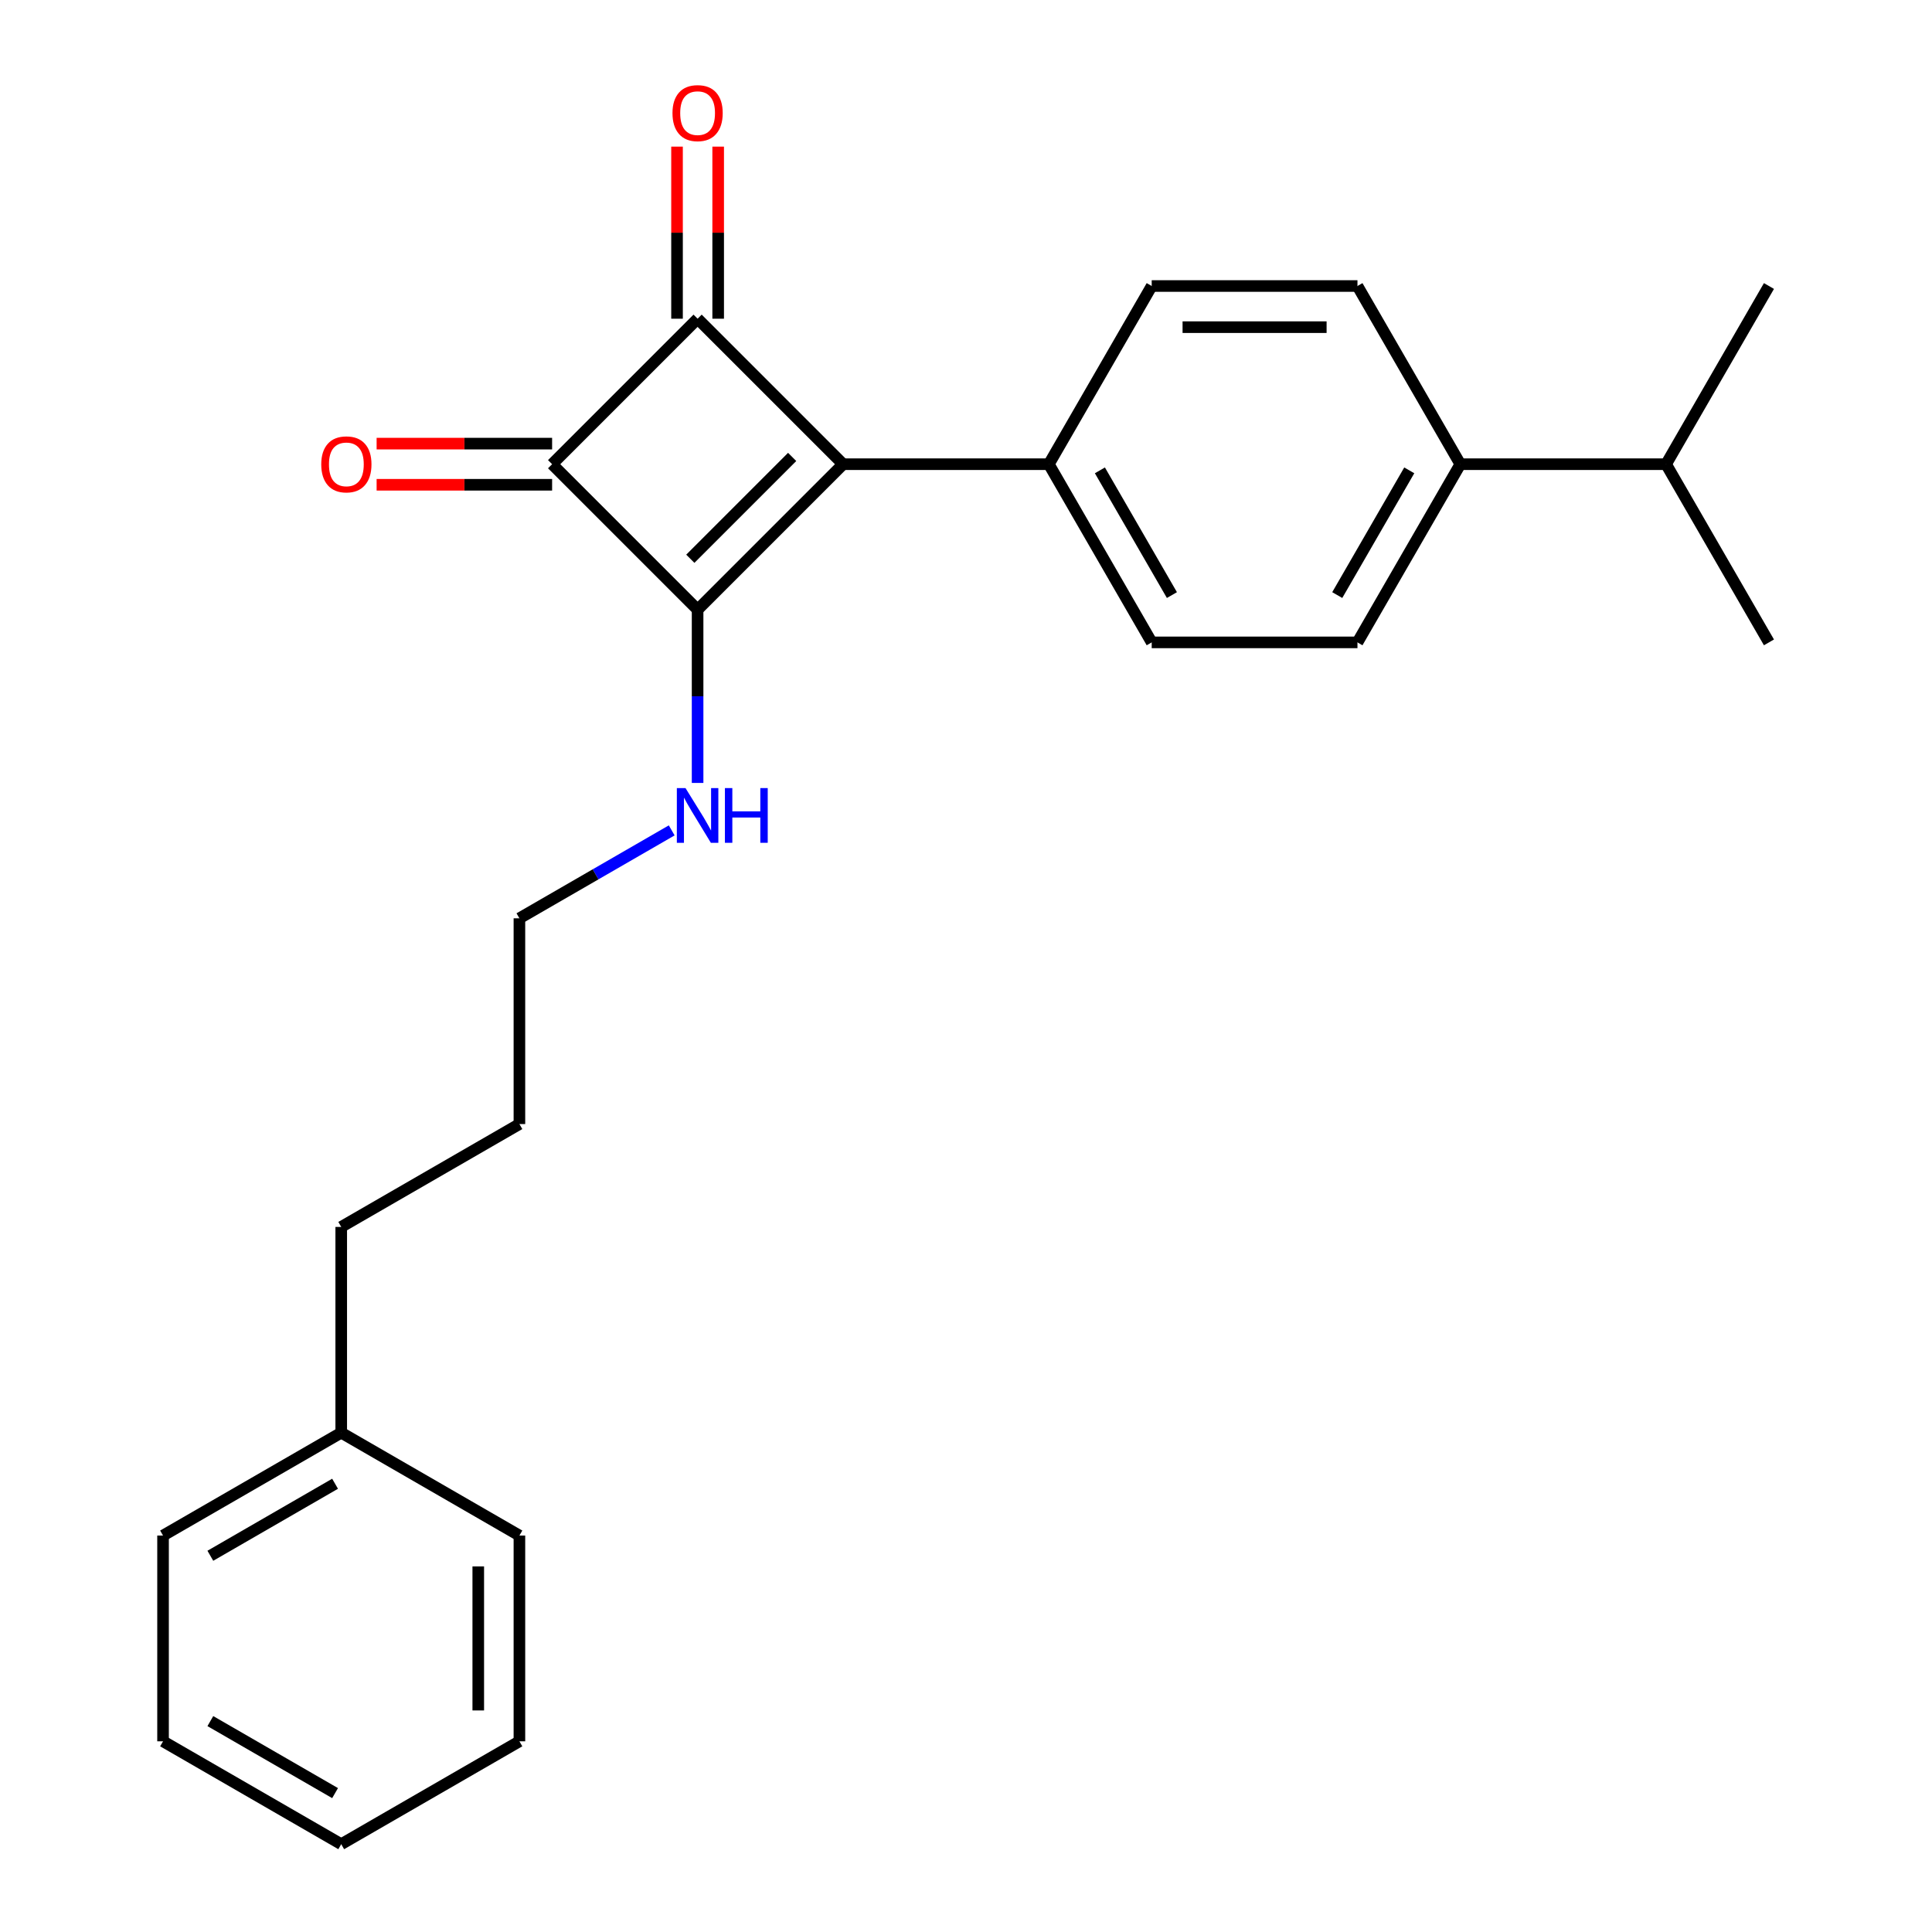 <?xml version='1.0' encoding='iso-8859-1'?>
<svg version='1.1' baseProfile='full'
              xmlns='http://www.w3.org/2000/svg'
                      xmlns:rdkit='http://www.rdkit.org/xml'
                      xmlns:xlink='http://www.w3.org/1999/xlink'
                  xml:space='preserve'
width='1000px' height='1000px' viewBox='0 0 1000 1000'>
<!-- END OF HEADER -->
<rect style='opacity:1.0;fill:#FFFFFF;stroke:none' width='1000' height='1000' x='0' y='0'> </rect>
<path class='bond-0' d='M 436.379,240.269 L 361.075,315.573' style='fill:none;fill-rule:evenodd;stroke:#000000;stroke-width:6px;stroke-linecap:butt;stroke-linejoin:miter;stroke-opacity:1' />
<path class='bond-0' d='M 410.022,236.504 L 357.31,289.217' style='fill:none;fill-rule:evenodd;stroke:#000000;stroke-width:6px;stroke-linecap:butt;stroke-linejoin:miter;stroke-opacity:1' />
<path class='bond-1' d='M 436.379,240.269 L 361.075,164.966' style='fill:none;fill-rule:evenodd;stroke:#000000;stroke-width:6px;stroke-linecap:butt;stroke-linejoin:miter;stroke-opacity:1' />
<path class='bond-3' d='M 436.379,240.269 L 542.874,240.269' style='fill:none;fill-rule:evenodd;stroke:#000000;stroke-width:6px;stroke-linecap:butt;stroke-linejoin:miter;stroke-opacity:1' />
<path class='bond-6' d='M 361.075,315.573 L 361.075,360.409' style='fill:none;fill-rule:evenodd;stroke:#000000;stroke-width:6px;stroke-linecap:butt;stroke-linejoin:miter;stroke-opacity:1' />
<path class='bond-6' d='M 361.075,360.409 L 361.075,405.246' style='fill:none;fill-rule:evenodd;stroke:#0000FF;stroke-width:6px;stroke-linecap:butt;stroke-linejoin:miter;stroke-opacity:1' />
<path class='bond-24' d='M 361.075,315.573 L 285.771,240.269' style='fill:none;fill-rule:evenodd;stroke:#000000;stroke-width:6px;stroke-linecap:butt;stroke-linejoin:miter;stroke-opacity:1' />
<path class='bond-2' d='M 361.075,164.966 L 285.771,240.269' style='fill:none;fill-rule:evenodd;stroke:#000000;stroke-width:6px;stroke-linecap:butt;stroke-linejoin:miter;stroke-opacity:1' />
<path class='bond-4' d='M 371.725,164.966 L 371.725,120.429' style='fill:none;fill-rule:evenodd;stroke:#000000;stroke-width:6px;stroke-linecap:butt;stroke-linejoin:miter;stroke-opacity:1' />
<path class='bond-4' d='M 371.725,120.429 L 371.725,75.892' style='fill:none;fill-rule:evenodd;stroke:#FF0000;stroke-width:6px;stroke-linecap:butt;stroke-linejoin:miter;stroke-opacity:1' />
<path class='bond-4' d='M 350.426,164.966 L 350.426,120.429' style='fill:none;fill-rule:evenodd;stroke:#000000;stroke-width:6px;stroke-linecap:butt;stroke-linejoin:miter;stroke-opacity:1' />
<path class='bond-4' d='M 350.426,120.429 L 350.426,75.892' style='fill:none;fill-rule:evenodd;stroke:#FF0000;stroke-width:6px;stroke-linecap:butt;stroke-linejoin:miter;stroke-opacity:1' />
<path class='bond-5' d='M 285.771,229.62 L 240.355,229.62' style='fill:none;fill-rule:evenodd;stroke:#000000;stroke-width:6px;stroke-linecap:butt;stroke-linejoin:miter;stroke-opacity:1' />
<path class='bond-5' d='M 240.355,229.62 L 194.938,229.62' style='fill:none;fill-rule:evenodd;stroke:#FF0000;stroke-width:6px;stroke-linecap:butt;stroke-linejoin:miter;stroke-opacity:1' />
<path class='bond-5' d='M 285.771,250.919 L 240.355,250.919' style='fill:none;fill-rule:evenodd;stroke:#000000;stroke-width:6px;stroke-linecap:butt;stroke-linejoin:miter;stroke-opacity:1' />
<path class='bond-5' d='M 240.355,250.919 L 194.938,250.919' style='fill:none;fill-rule:evenodd;stroke:#FF0000;stroke-width:6px;stroke-linecap:butt;stroke-linejoin:miter;stroke-opacity:1' />
<path class='bond-8' d='M 542.874,240.269 L 596.122,148.041' style='fill:none;fill-rule:evenodd;stroke:#000000;stroke-width:6px;stroke-linecap:butt;stroke-linejoin:miter;stroke-opacity:1' />
<path class='bond-9' d='M 542.874,240.269 L 596.122,332.497' style='fill:none;fill-rule:evenodd;stroke:#000000;stroke-width:6px;stroke-linecap:butt;stroke-linejoin:miter;stroke-opacity:1' />
<path class='bond-9' d='M 569.307,243.454 L 606.58,308.013' style='fill:none;fill-rule:evenodd;stroke:#000000;stroke-width:6px;stroke-linecap:butt;stroke-linejoin:miter;stroke-opacity:1' />
<path class='bond-14' d='M 347.673,429.806 L 308.26,452.561' style='fill:none;fill-rule:evenodd;stroke:#0000FF;stroke-width:6px;stroke-linecap:butt;stroke-linejoin:miter;stroke-opacity:1' />
<path class='bond-14' d='M 308.26,452.561 L 268.847,475.316' style='fill:none;fill-rule:evenodd;stroke:#000000;stroke-width:6px;stroke-linecap:butt;stroke-linejoin:miter;stroke-opacity:1' />
<path class='bond-7' d='M 755.865,240.269 L 702.617,332.497' style='fill:none;fill-rule:evenodd;stroke:#000000;stroke-width:6px;stroke-linecap:butt;stroke-linejoin:miter;stroke-opacity:1' />
<path class='bond-7' d='M 729.432,243.454 L 692.159,308.013' style='fill:none;fill-rule:evenodd;stroke:#000000;stroke-width:6px;stroke-linecap:butt;stroke-linejoin:miter;stroke-opacity:1' />
<path class='bond-12' d='M 755.865,240.269 L 862.36,240.269' style='fill:none;fill-rule:evenodd;stroke:#000000;stroke-width:6px;stroke-linecap:butt;stroke-linejoin:miter;stroke-opacity:1' />
<path class='bond-25' d='M 755.865,240.269 L 702.617,148.041' style='fill:none;fill-rule:evenodd;stroke:#000000;stroke-width:6px;stroke-linecap:butt;stroke-linejoin:miter;stroke-opacity:1' />
<path class='bond-10' d='M 596.122,148.041 L 702.617,148.041' style='fill:none;fill-rule:evenodd;stroke:#000000;stroke-width:6px;stroke-linecap:butt;stroke-linejoin:miter;stroke-opacity:1' />
<path class='bond-10' d='M 612.096,169.341 L 686.643,169.341' style='fill:none;fill-rule:evenodd;stroke:#000000;stroke-width:6px;stroke-linecap:butt;stroke-linejoin:miter;stroke-opacity:1' />
<path class='bond-11' d='M 596.122,332.497 L 702.617,332.497' style='fill:none;fill-rule:evenodd;stroke:#000000;stroke-width:6px;stroke-linecap:butt;stroke-linejoin:miter;stroke-opacity:1' />
<path class='bond-15' d='M 862.36,240.269 L 915.608,332.497' style='fill:none;fill-rule:evenodd;stroke:#000000;stroke-width:6px;stroke-linecap:butt;stroke-linejoin:miter;stroke-opacity:1' />
<path class='bond-16' d='M 862.36,240.269 L 915.608,148.041' style='fill:none;fill-rule:evenodd;stroke:#000000;stroke-width:6px;stroke-linecap:butt;stroke-linejoin:miter;stroke-opacity:1' />
<path class='bond-13' d='M 176.62,741.555 L 176.62,635.059' style='fill:none;fill-rule:evenodd;stroke:#000000;stroke-width:6px;stroke-linecap:butt;stroke-linejoin:miter;stroke-opacity:1' />
<path class='bond-18' d='M 176.62,741.555 L 84.392,794.802' style='fill:none;fill-rule:evenodd;stroke:#000000;stroke-width:6px;stroke-linecap:butt;stroke-linejoin:miter;stroke-opacity:1' />
<path class='bond-18' d='M 173.435,767.987 L 108.876,805.261' style='fill:none;fill-rule:evenodd;stroke:#000000;stroke-width:6px;stroke-linecap:butt;stroke-linejoin:miter;stroke-opacity:1' />
<path class='bond-19' d='M 176.62,741.555 L 268.847,794.802' style='fill:none;fill-rule:evenodd;stroke:#000000;stroke-width:6px;stroke-linecap:butt;stroke-linejoin:miter;stroke-opacity:1' />
<path class='bond-20' d='M 268.847,475.316 L 268.847,581.811' style='fill:none;fill-rule:evenodd;stroke:#000000;stroke-width:6px;stroke-linecap:butt;stroke-linejoin:miter;stroke-opacity:1' />
<path class='bond-17' d='M 176.62,635.059 L 268.847,581.811' style='fill:none;fill-rule:evenodd;stroke:#000000;stroke-width:6px;stroke-linecap:butt;stroke-linejoin:miter;stroke-opacity:1' />
<path class='bond-21' d='M 84.392,794.802 L 84.392,901.298' style='fill:none;fill-rule:evenodd;stroke:#000000;stroke-width:6px;stroke-linecap:butt;stroke-linejoin:miter;stroke-opacity:1' />
<path class='bond-22' d='M 268.847,794.802 L 268.847,901.298' style='fill:none;fill-rule:evenodd;stroke:#000000;stroke-width:6px;stroke-linecap:butt;stroke-linejoin:miter;stroke-opacity:1' />
<path class='bond-22' d='M 247.548,810.777 L 247.548,885.323' style='fill:none;fill-rule:evenodd;stroke:#000000;stroke-width:6px;stroke-linecap:butt;stroke-linejoin:miter;stroke-opacity:1' />
<path class='bond-26' d='M 84.392,901.298 L 176.62,954.545' style='fill:none;fill-rule:evenodd;stroke:#000000;stroke-width:6px;stroke-linecap:butt;stroke-linejoin:miter;stroke-opacity:1' />
<path class='bond-26' d='M 108.876,890.839 L 173.435,928.113' style='fill:none;fill-rule:evenodd;stroke:#000000;stroke-width:6px;stroke-linecap:butt;stroke-linejoin:miter;stroke-opacity:1' />
<path class='bond-23' d='M 268.847,901.298 L 176.62,954.545' style='fill:none;fill-rule:evenodd;stroke:#000000;stroke-width:6px;stroke-linecap:butt;stroke-linejoin:miter;stroke-opacity:1' />
<path  class='atom-5' d='M 348.075 58.55
Q 348.075 51.75, 351.435 47.95
Q 354.795 44.15, 361.075 44.15
Q 367.355 44.15, 370.715 47.95
Q 374.075 51.75, 374.075 58.55
Q 374.075 65.43, 370.675 69.35
Q 367.275 73.23, 361.075 73.23
Q 354.835 73.23, 351.435 69.35
Q 348.075 65.47, 348.075 58.55
M 361.075 70.03
Q 365.395 70.03, 367.715 67.15
Q 370.075 64.23, 370.075 58.55
Q 370.075 52.99, 367.715 50.19
Q 365.395 47.35, 361.075 47.35
Q 356.755 47.35, 354.395 50.15
Q 352.075 52.95, 352.075 58.55
Q 352.075 64.27, 354.395 67.15
Q 356.755 70.03, 361.075 70.03
' fill='#FF0000'/>
<path  class='atom-6' d='M 166.276 240.349
Q 166.276 233.549, 169.636 229.749
Q 172.996 225.949, 179.276 225.949
Q 185.556 225.949, 188.916 229.749
Q 192.276 233.549, 192.276 240.349
Q 192.276 247.229, 188.876 251.149
Q 185.476 255.029, 179.276 255.029
Q 173.036 255.029, 169.636 251.149
Q 166.276 247.269, 166.276 240.349
M 179.276 251.829
Q 183.596 251.829, 185.916 248.949
Q 188.276 246.029, 188.276 240.349
Q 188.276 234.789, 185.916 231.989
Q 183.596 229.149, 179.276 229.149
Q 174.956 229.149, 172.596 231.949
Q 170.276 234.749, 170.276 240.349
Q 170.276 246.069, 172.596 248.949
Q 174.956 251.829, 179.276 251.829
' fill='#FF0000'/>
<path  class='atom-7' d='M 354.815 407.908
L 364.095 422.908
Q 365.015 424.388, 366.495 427.068
Q 367.975 429.748, 368.055 429.908
L 368.055 407.908
L 371.815 407.908
L 371.815 436.228
L 367.935 436.228
L 357.975 419.828
Q 356.815 417.908, 355.575 415.708
Q 354.375 413.508, 354.015 412.828
L 354.015 436.228
L 350.335 436.228
L 350.335 407.908
L 354.815 407.908
' fill='#0000FF'/>
<path  class='atom-7' d='M 375.215 407.908
L 379.055 407.908
L 379.055 419.948
L 393.535 419.948
L 393.535 407.908
L 397.375 407.908
L 397.375 436.228
L 393.535 436.228
L 393.535 423.148
L 379.055 423.148
L 379.055 436.228
L 375.215 436.228
L 375.215 407.908
' fill='#0000FF'/>
</svg>
